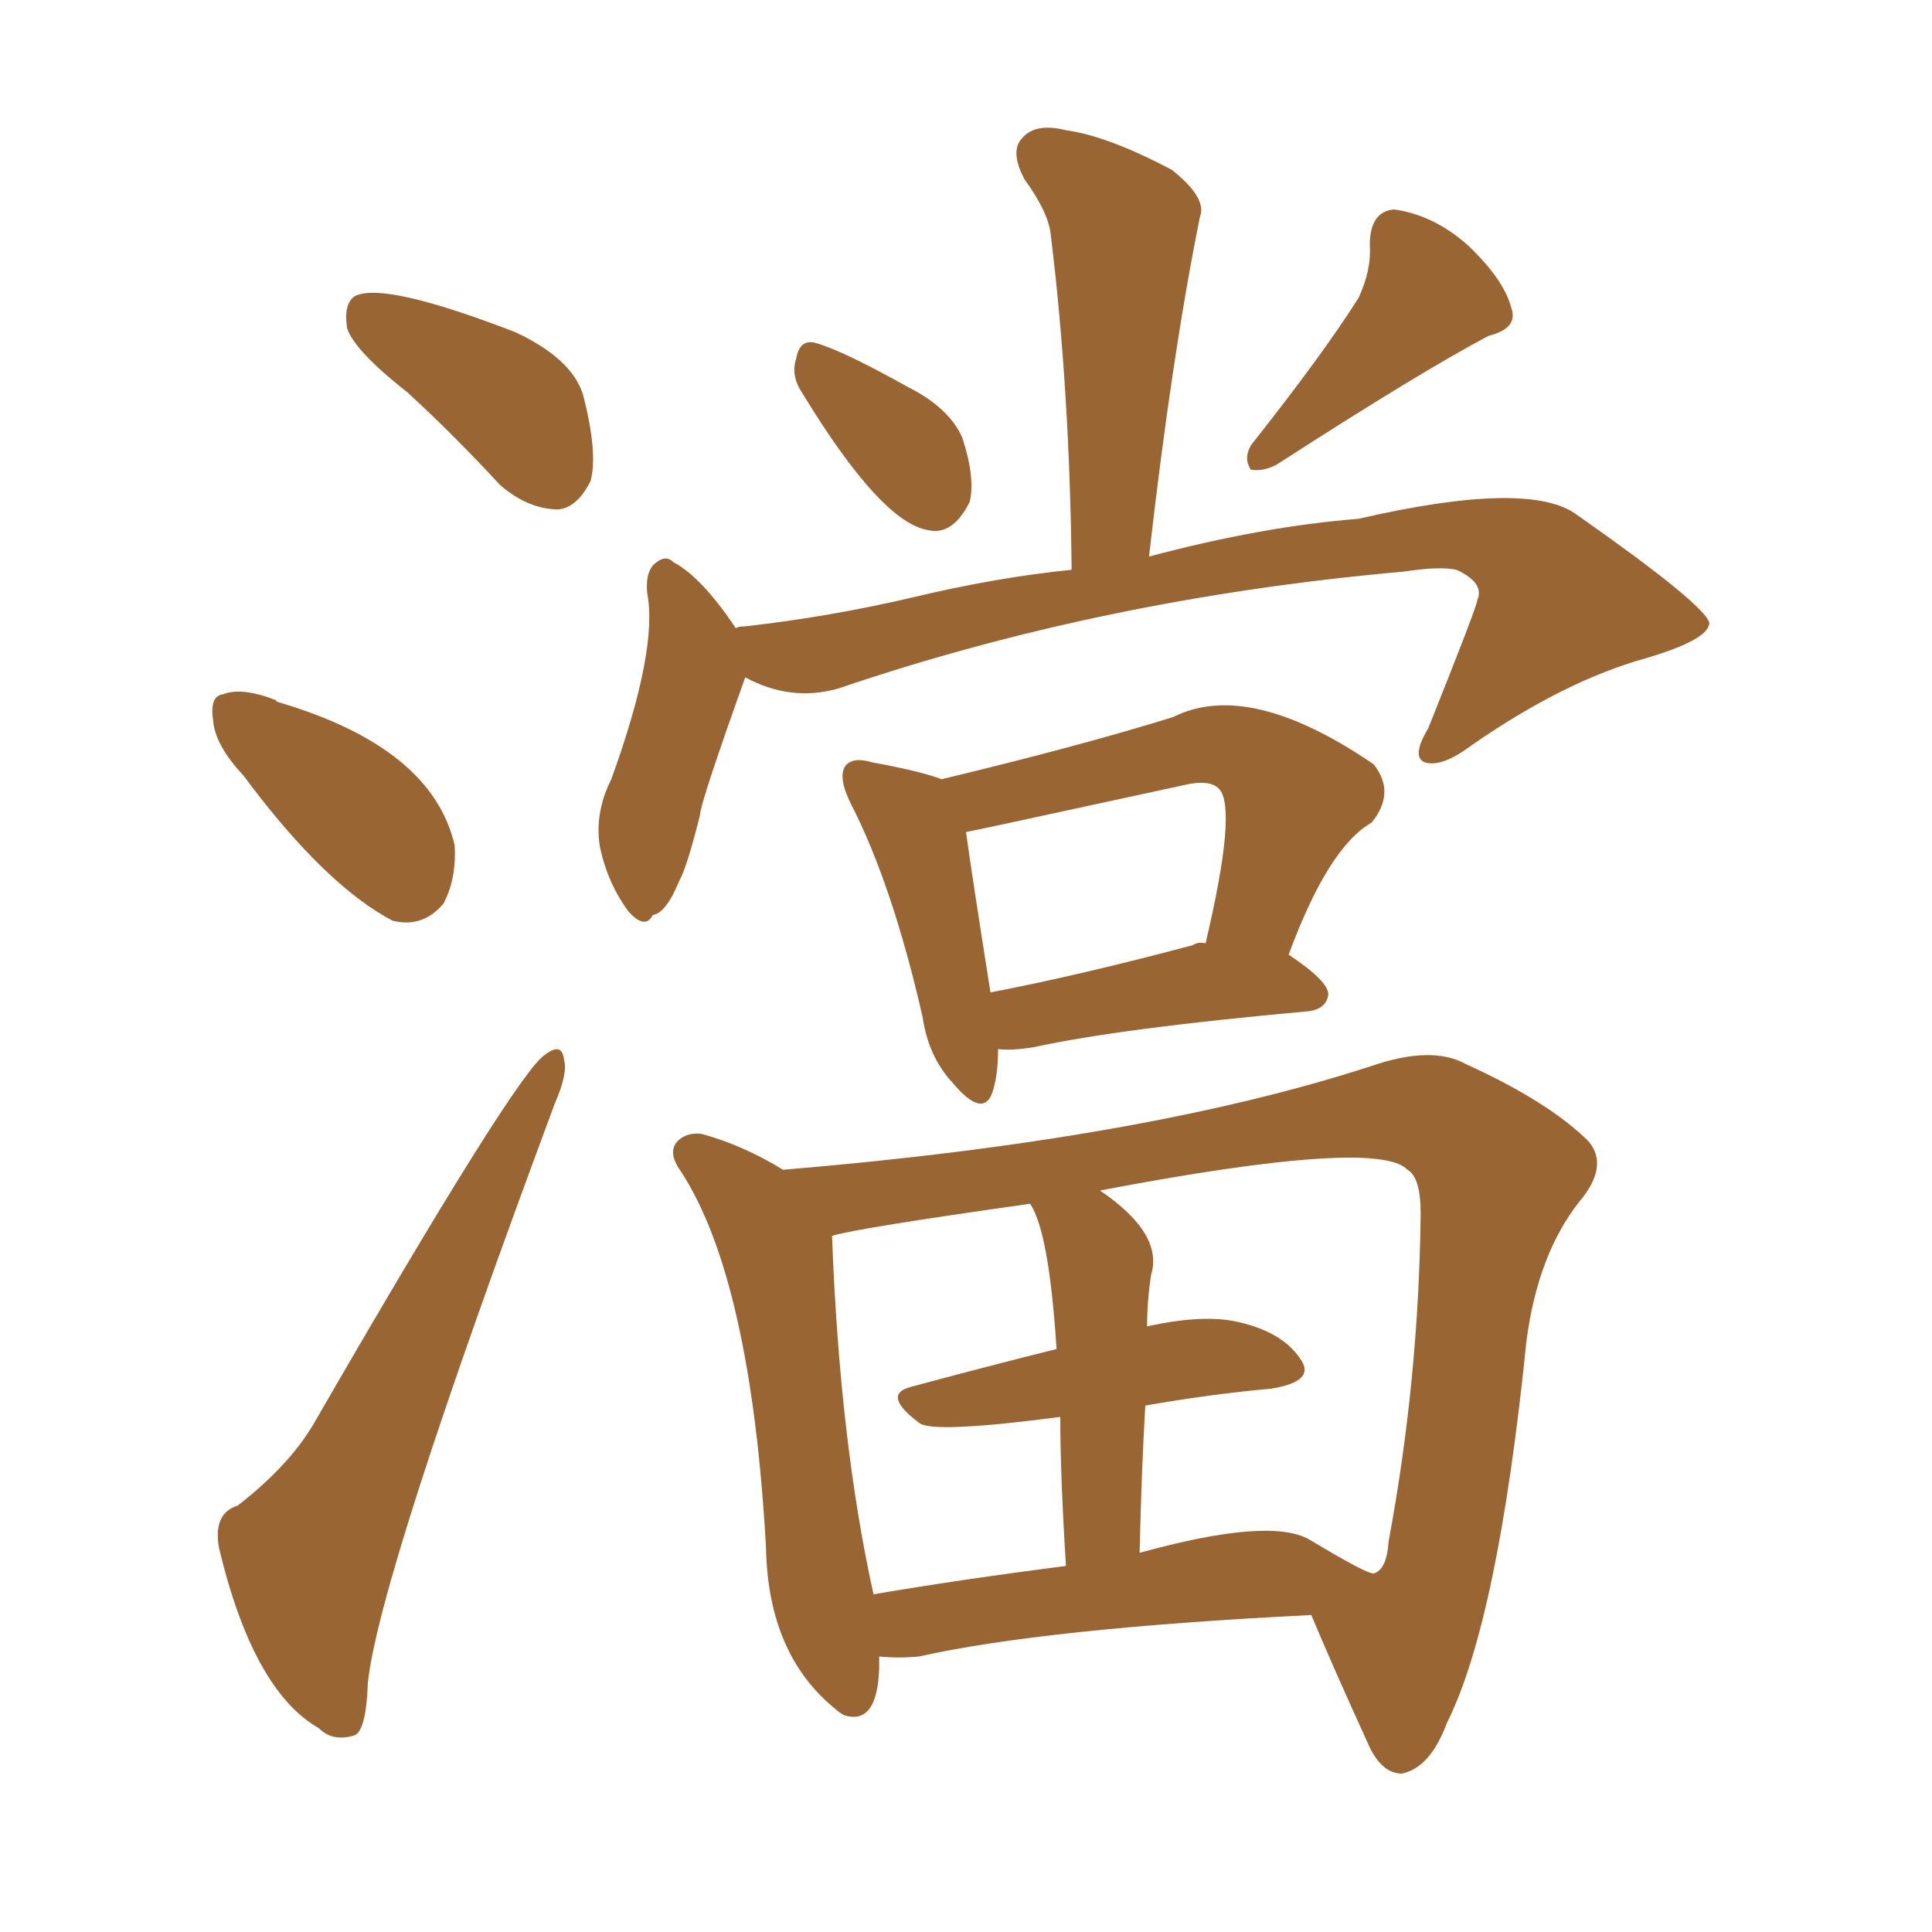 <svg xmlns="http://www.w3.org/2000/svg" xmlns:xlink="http://www.w3.org/1999/xlink" width="150" height="150"><path fill="#996633" padding="10" d="M62.26 30.47L62.26 30.47Q61.38 29.15 61.82 27.83L61.82 27.83Q62.11 26.22 63.43 26.66L63.43 26.66Q65.48 27.25 70.46 30.03L70.46 30.03Q73.68 31.64 74.71 33.98L74.71 33.98Q75.73 37.06 75.29 38.96L75.29 38.96Q73.97 41.60 72.07 41.16L72.07 41.16Q68.41 40.58 62.26 30.47ZM105.47 23.14L105.47 23.14Q106.49 20.95 106.35 19.04L106.35 19.04Q106.35 16.41 108.25 16.26L108.25 16.26Q111.33 16.70 113.96 19.04L113.96 19.04Q116.75 21.68 117.33 23.88L117.33 23.88Q117.92 25.49 115.58 26.07L115.58 26.07Q110.30 28.86 99.17 36.04L99.17 36.04Q98.14 36.62 97.12 36.47L97.12 36.47Q96.53 35.60 97.12 34.57L97.12 34.57Q102.69 27.54 105.47 23.14ZM57.86 52.59L57.86 52.59Q54.35 62.40 54.35 63.28L54.35 63.28Q53.32 67.38 52.73 68.41L52.73 68.41Q51.71 70.90 50.68 71.04L50.68 71.04Q50.10 72.22 48.78 70.75L48.78 70.75Q47.17 68.55 46.58 65.77L46.58 65.77Q46.14 63.13 47.46 60.50L47.46 60.50Q51.12 50.39 50.24 46.00L50.24 46.00Q50.10 44.24 50.98 43.65L50.98 43.65Q51.71 43.07 52.29 43.65L52.29 43.65Q54.49 44.82 57.13 48.78L57.13 48.78Q57.28 48.63 57.86 48.63L57.86 48.63Q64.31 47.90 70.61 46.44L70.61 46.44Q77.34 44.82 83.20 44.24L83.20 44.24Q83.06 30.32 81.59 18.31L81.59 18.31Q81.45 16.55 79.54 13.92L79.54 13.92Q78.37 11.72 79.39 10.69L79.39 10.69Q80.42 9.52 82.76 10.11L82.76 10.11Q85.99 10.55 90.97 13.18L90.97 13.18Q93.75 15.38 93.16 16.85L93.16 16.85Q90.97 27.69 89.21 43.21L89.21 43.21Q98.00 40.87 105.47 40.28L105.47 40.28Q118.80 37.21 122.46 39.99L122.46 39.99Q132.28 46.88 132.71 48.34L132.71 48.34Q132.71 49.66 127.73 51.12L127.73 51.12Q121.44 52.88 114.26 57.86L114.26 57.86Q111.91 59.62 110.60 59.18L110.60 59.18Q109.57 58.74 110.89 56.54L110.89 56.54Q114.70 47.02 114.70 46.58L114.70 46.58Q115.28 45.26 113.09 44.24L113.09 44.24Q111.77 43.95 108.98 44.38L108.98 44.38Q85.69 46.44 65.04 53.47L65.04 53.47Q61.38 54.49 57.86 52.59ZM68.26 128.61L68.26 128.61Q68.26 129.05 68.26 129.49L68.26 129.49Q68.12 134.03 65.48 133.15L65.48 133.15Q65.04 132.86 64.89 132.71L64.89 132.71Q59.62 128.47 59.47 120.12L59.47 120.12Q58.30 99.32 52.88 90.97L52.88 90.97Q51.71 89.36 52.73 88.48L52.73 88.48Q53.47 87.89 54.49 88.04L54.49 88.04Q57.71 88.92 60.79 90.82L60.79 90.82Q88.92 88.48 106.49 82.76L106.49 82.76Q111.18 81.15 113.82 82.62L113.82 82.62Q120.26 85.55 123.34 88.62L123.34 88.62Q124.95 90.53 122.61 93.31L122.61 93.31Q119.38 97.41 118.51 104.15L118.51 104.15Q116.31 125.83 112.35 133.74L112.35 133.74Q111.04 137.26 108.84 137.70L108.84 137.70Q107.23 137.70 106.20 135.35L106.20 135.35Q103.27 128.91 101.81 125.39L101.81 125.39Q81.15 126.42 71.34 128.61L71.34 128.61Q69.73 128.76 68.26 128.61ZM101.66 119.53L101.66 119.53Q106.05 122.17 106.64 122.17L106.64 122.17Q107.67 121.88 107.81 119.68L107.81 119.68Q110.16 107.08 110.30 94.19L110.30 94.19Q110.30 91.41 109.28 90.82L109.28 90.82Q106.93 88.33 85.40 92.43L85.40 92.43Q90.38 95.80 89.36 99.02L89.36 99.02Q89.06 101.07 89.06 102.98L89.06 102.98Q93.02 102.10 95.65 102.54L95.65 102.54Q99.46 103.27 100.93 105.47L100.93 105.47Q102.25 107.23 98.73 107.81L98.73 107.81Q93.90 108.25 88.92 109.13L88.92 109.13Q88.62 114.26 88.48 120.56L88.48 120.56Q98.58 117.77 101.66 119.53ZM67.82 123.78L67.82 123.78Q74.71 122.61 82.76 121.58L82.76 121.58Q82.32 114.55 82.32 110.01L82.32 110.01Q72.22 111.33 71.34 110.45L71.34 110.45Q68.41 108.25 70.75 107.67L70.75 107.67Q76.17 106.20 82.03 104.74L82.03 104.74Q81.45 95.65 79.98 93.46L79.98 93.46Q66.50 95.36 64.60 95.95L64.60 95.95Q65.19 111.91 67.82 123.78ZM31.64 30.47L31.64 30.47Q27.54 27.25 26.95 25.49L26.95 25.49Q26.66 23.58 27.54 23.00L27.54 23.00Q29.74 21.83 39.99 25.78L39.99 25.78Q44.38 27.83 45.26 30.62L45.26 30.62Q46.44 35.16 45.85 37.35L45.85 37.35Q44.82 39.40 43.36 39.55L43.36 39.55Q41.02 39.55 38.82 37.65L38.82 37.65Q35.16 33.69 31.64 30.47ZM18.90 60.21L18.90 60.21Q16.70 57.86 16.55 55.96L16.55 55.96Q16.26 54.05 17.29 53.91L17.29 53.91Q18.75 53.32 21.39 54.35L21.39 54.35Q21.39 54.35 21.53 54.49L21.53 54.49Q33.54 58.01 35.30 65.63L35.30 65.63Q35.45 68.26 34.42 70.17L34.42 70.17Q32.81 72.07 30.47 71.48L30.47 71.48Q25.20 68.70 18.90 60.21ZM18.46 116.89L18.46 116.89Q22.41 113.82 24.32 110.60L24.32 110.60Q40.14 83.20 42.33 81.88L42.33 81.88Q43.65 80.86 43.80 82.32L43.80 82.32Q44.09 83.35 43.07 85.69L43.07 85.69Q29.44 122.31 28.56 130.66L28.56 130.66Q28.42 134.62 27.39 134.77L27.39 134.77Q25.78 135.21 24.76 134.18L24.76 134.18Q19.63 131.25 16.99 120.12L16.99 120.12Q16.55 117.48 18.46 116.89ZM77.49 81.45L77.49 81.45Q77.49 83.50 77.05 84.81L77.05 84.81Q76.32 86.87 73.97 84.08L73.97 84.08Q72.07 82.03 71.63 78.96L71.63 78.96Q69.29 68.70 66.06 62.40L66.06 62.40Q65.04 60.35 65.63 59.47L65.63 59.47Q66.21 58.74 67.68 59.18L67.68 59.18Q71.63 59.91 73.10 60.50L73.10 60.50Q84.08 57.86 91.11 55.66L91.11 55.66Q96.97 52.73 106.64 59.33L106.64 59.33Q108.40 61.52 106.49 63.87L106.49 63.87Q103.13 65.77 100.05 74.12L100.05 74.12Q103.13 76.17 103.13 77.20L103.13 77.20Q102.98 78.37 101.51 78.52L101.51 78.52Q87.01 79.83 80.27 81.30L80.27 81.30Q78.52 81.59 77.49 81.45ZM92.58 73.39L92.58 73.39L92.58 73.39Q93.02 73.10 93.60 73.24L93.60 73.24Q96.09 62.70 94.63 61.23L94.63 61.23Q93.90 60.50 91.99 60.94L91.99 60.94Q75.15 64.60 75 64.60L75 64.60Q75.44 67.82 76.90 77.05L76.90 77.05Q83.79 75.73 92.58 73.39Z"/></svg>